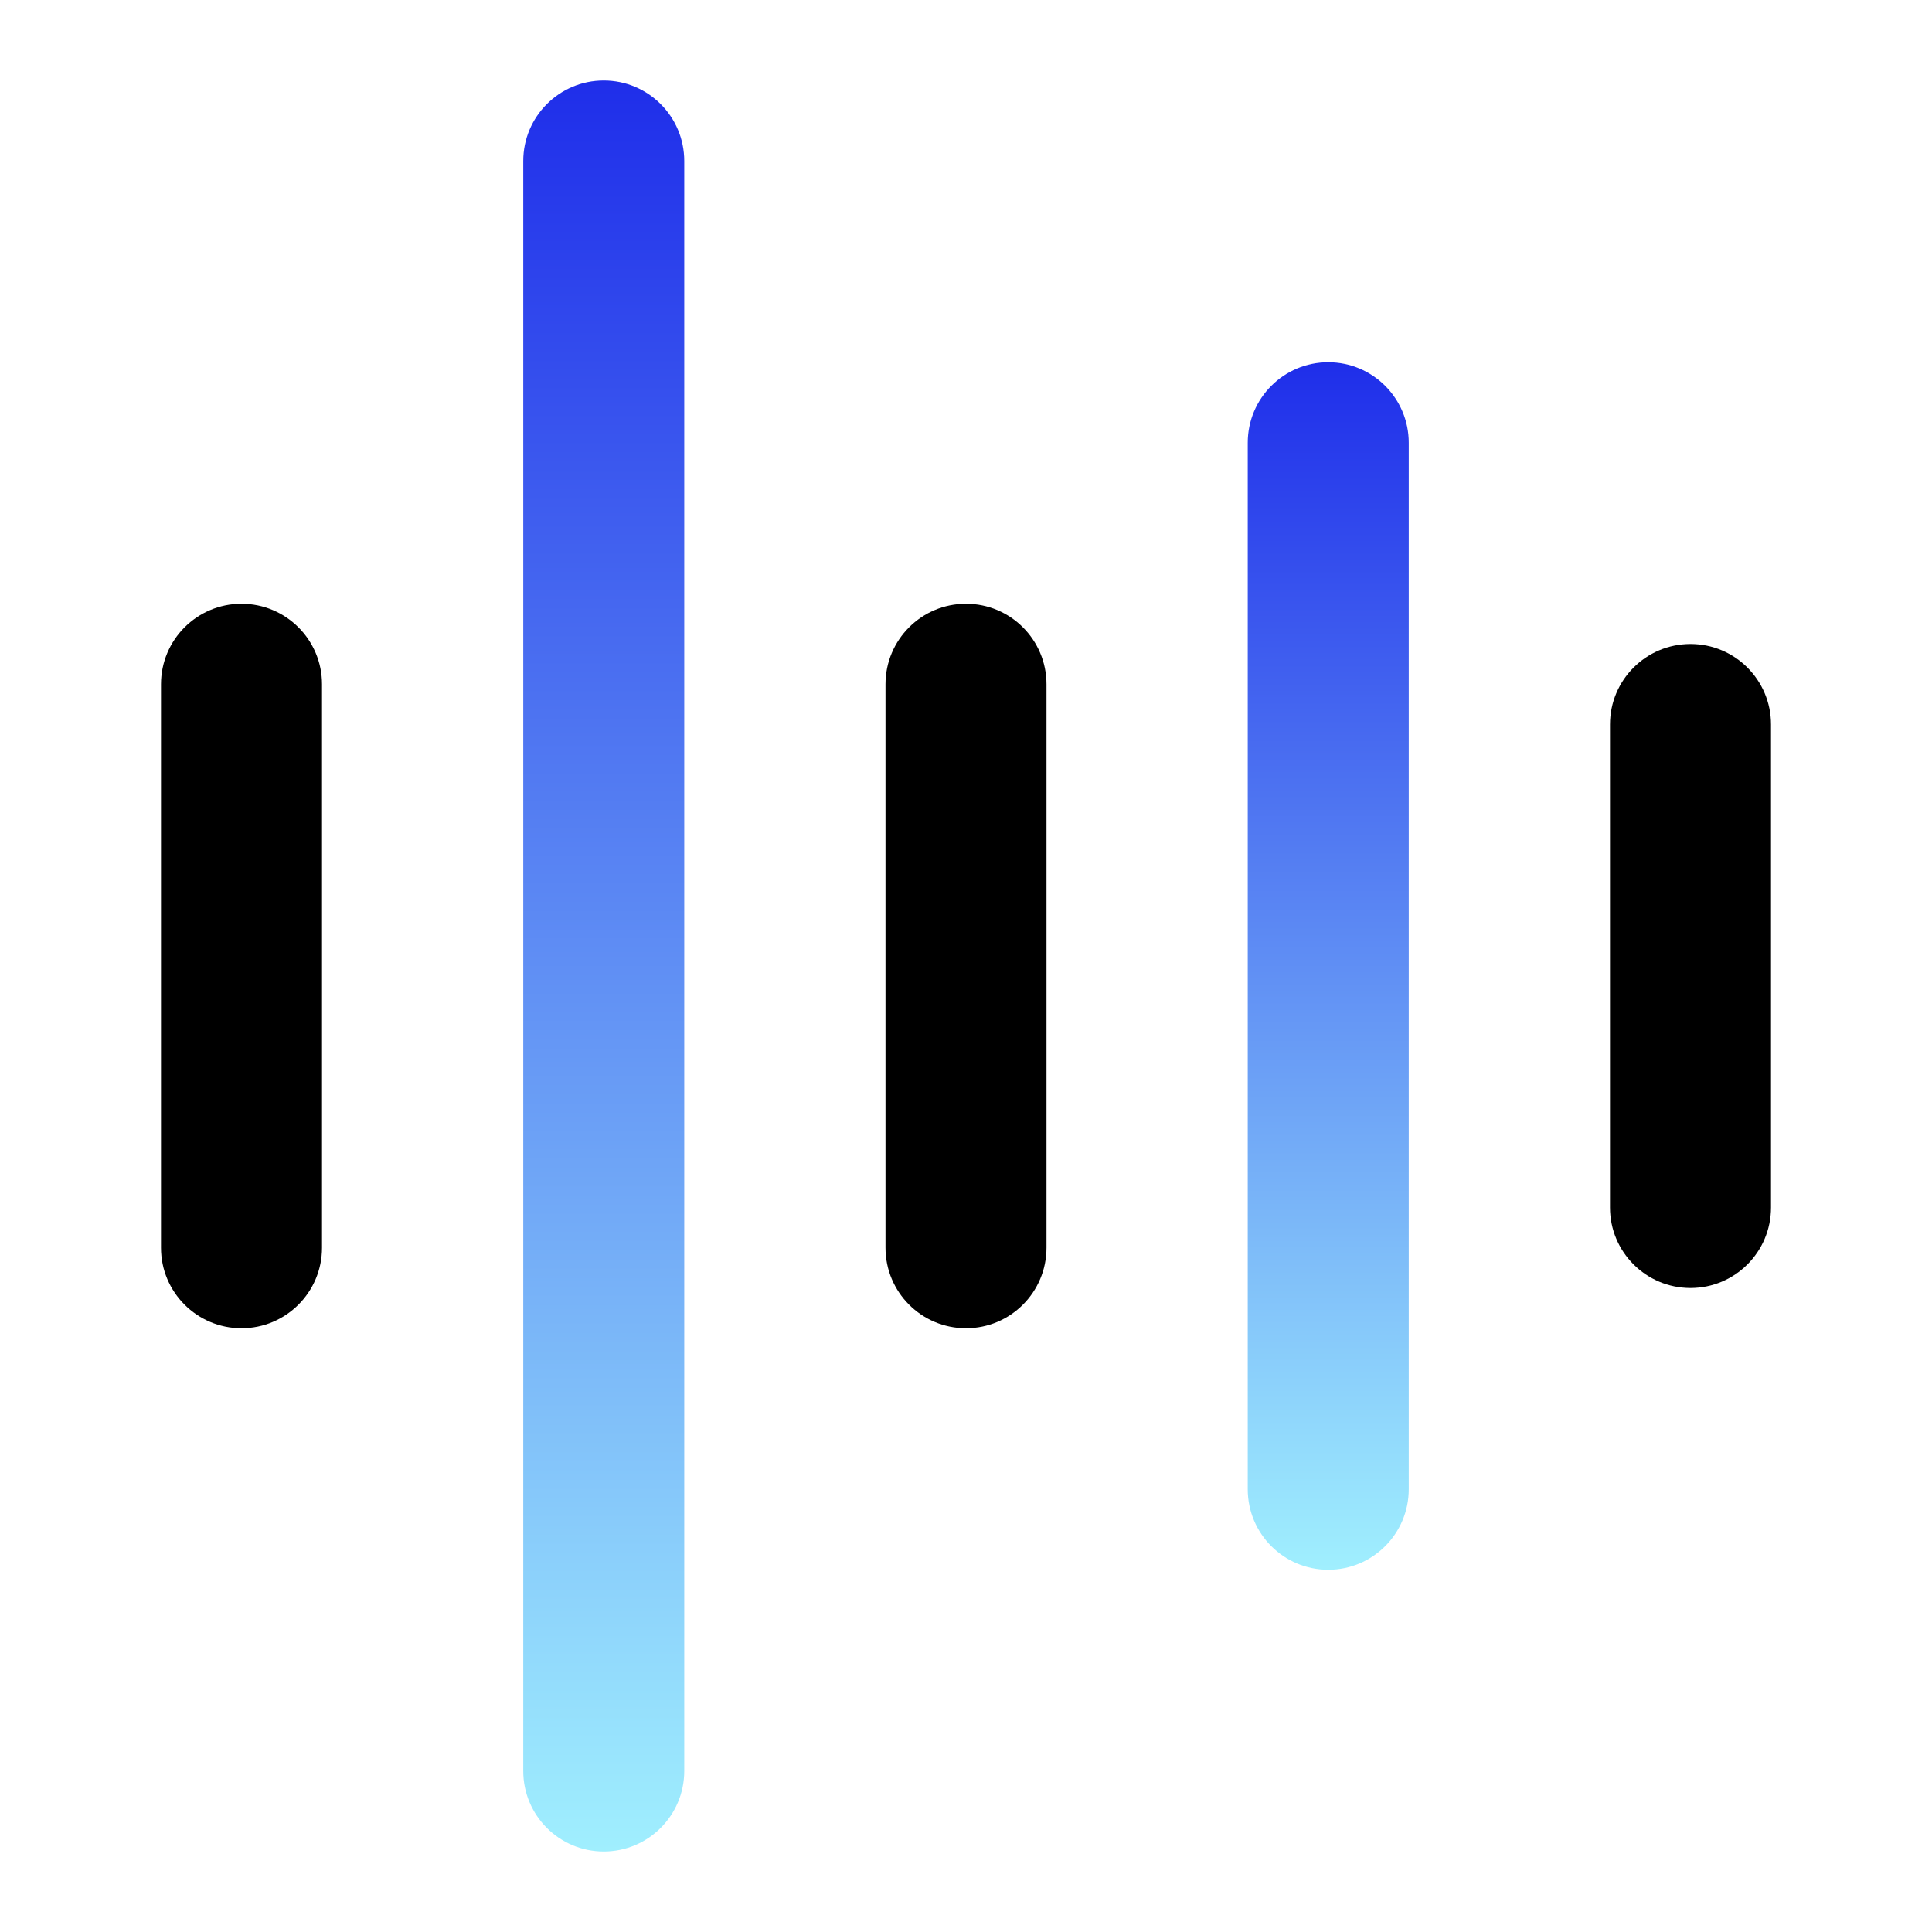 <svg xmlns="http://www.w3.org/2000/svg" fill="none" viewBox="0 0 54 54" height="54" width="54">
<path fill="black" d="M27 16.875C28.243 16.875 29.25 17.882 29.25 19.125V34.875C29.25 36.118 28.243 37.125 27 37.125C25.757 37.125 24.75 36.118 24.75 34.875V19.125C24.75 17.882 25.757 16.875 27 16.875Z" clip-rule="evenodd" fill-rule="evenodd"></path>
<path fill="url(#paint0_linear_58_27)" d="M37.125 10.125C38.368 10.125 39.375 11.132 39.375 12.375V41.625C39.375 42.868 38.368 43.875 37.125 43.875C35.882 43.875 34.875 42.868 34.875 41.625V12.375C34.875 11.132 35.882 10.125 37.125 10.125Z" clip-rule="evenodd" fill-rule="evenodd"></path>
<path fill="black" d="M6.75 16.875C7.993 16.875 9 17.882 9 19.125V34.875C9 36.118 7.993 37.125 6.75 37.125C5.507 37.125 4.5 36.118 4.5 34.875V19.125C4.5 17.882 5.507 16.875 6.75 16.875Z" clip-rule="evenodd" fill-rule="evenodd"></path>
<path fill="black" d="M47.25 18C48.493 18 49.5 19.007 49.5 20.25V33.75C49.5 34.993 48.493 36 47.25 36C46.007 36 45 34.993 45 33.75V20.25C45 19.007 46.007 18 47.25 18Z" clip-rule="evenodd" fill-rule="evenodd"></path>
<path fill="url(#paint1_linear_58_27)" d="M16.875 2.25C18.118 2.25 19.125 3.257 19.125 4.5V49.5C19.125 50.743 18.118 51.75 16.875 51.75C15.632 51.75 14.625 50.743 14.625 49.5V4.5C14.625 3.257 15.632 2.25 16.875 2.25Z" clip-rule="evenodd" fill-rule="evenodd"></path>
<defs>
<linearGradient gradientUnits="userSpaceOnUse" y2="43.875" x2="37.125" y1="10.125" x1="37.125" id="paint0_linear_58_27">
<stop stop-color="#1F2EEA"></stop>
<stop stop-color="#A0EFFE" offset="1"></stop>
</linearGradient>
<linearGradient gradientUnits="userSpaceOnUse" y2="51.75" x2="16.875" y1="2.25" x1="16.875" id="paint1_linear_58_27">
<stop stop-color="#1F2EEA"></stop>
<stop stop-color="#A0EFFE" offset="1"></stop>
</linearGradient>
</defs>
</svg>
